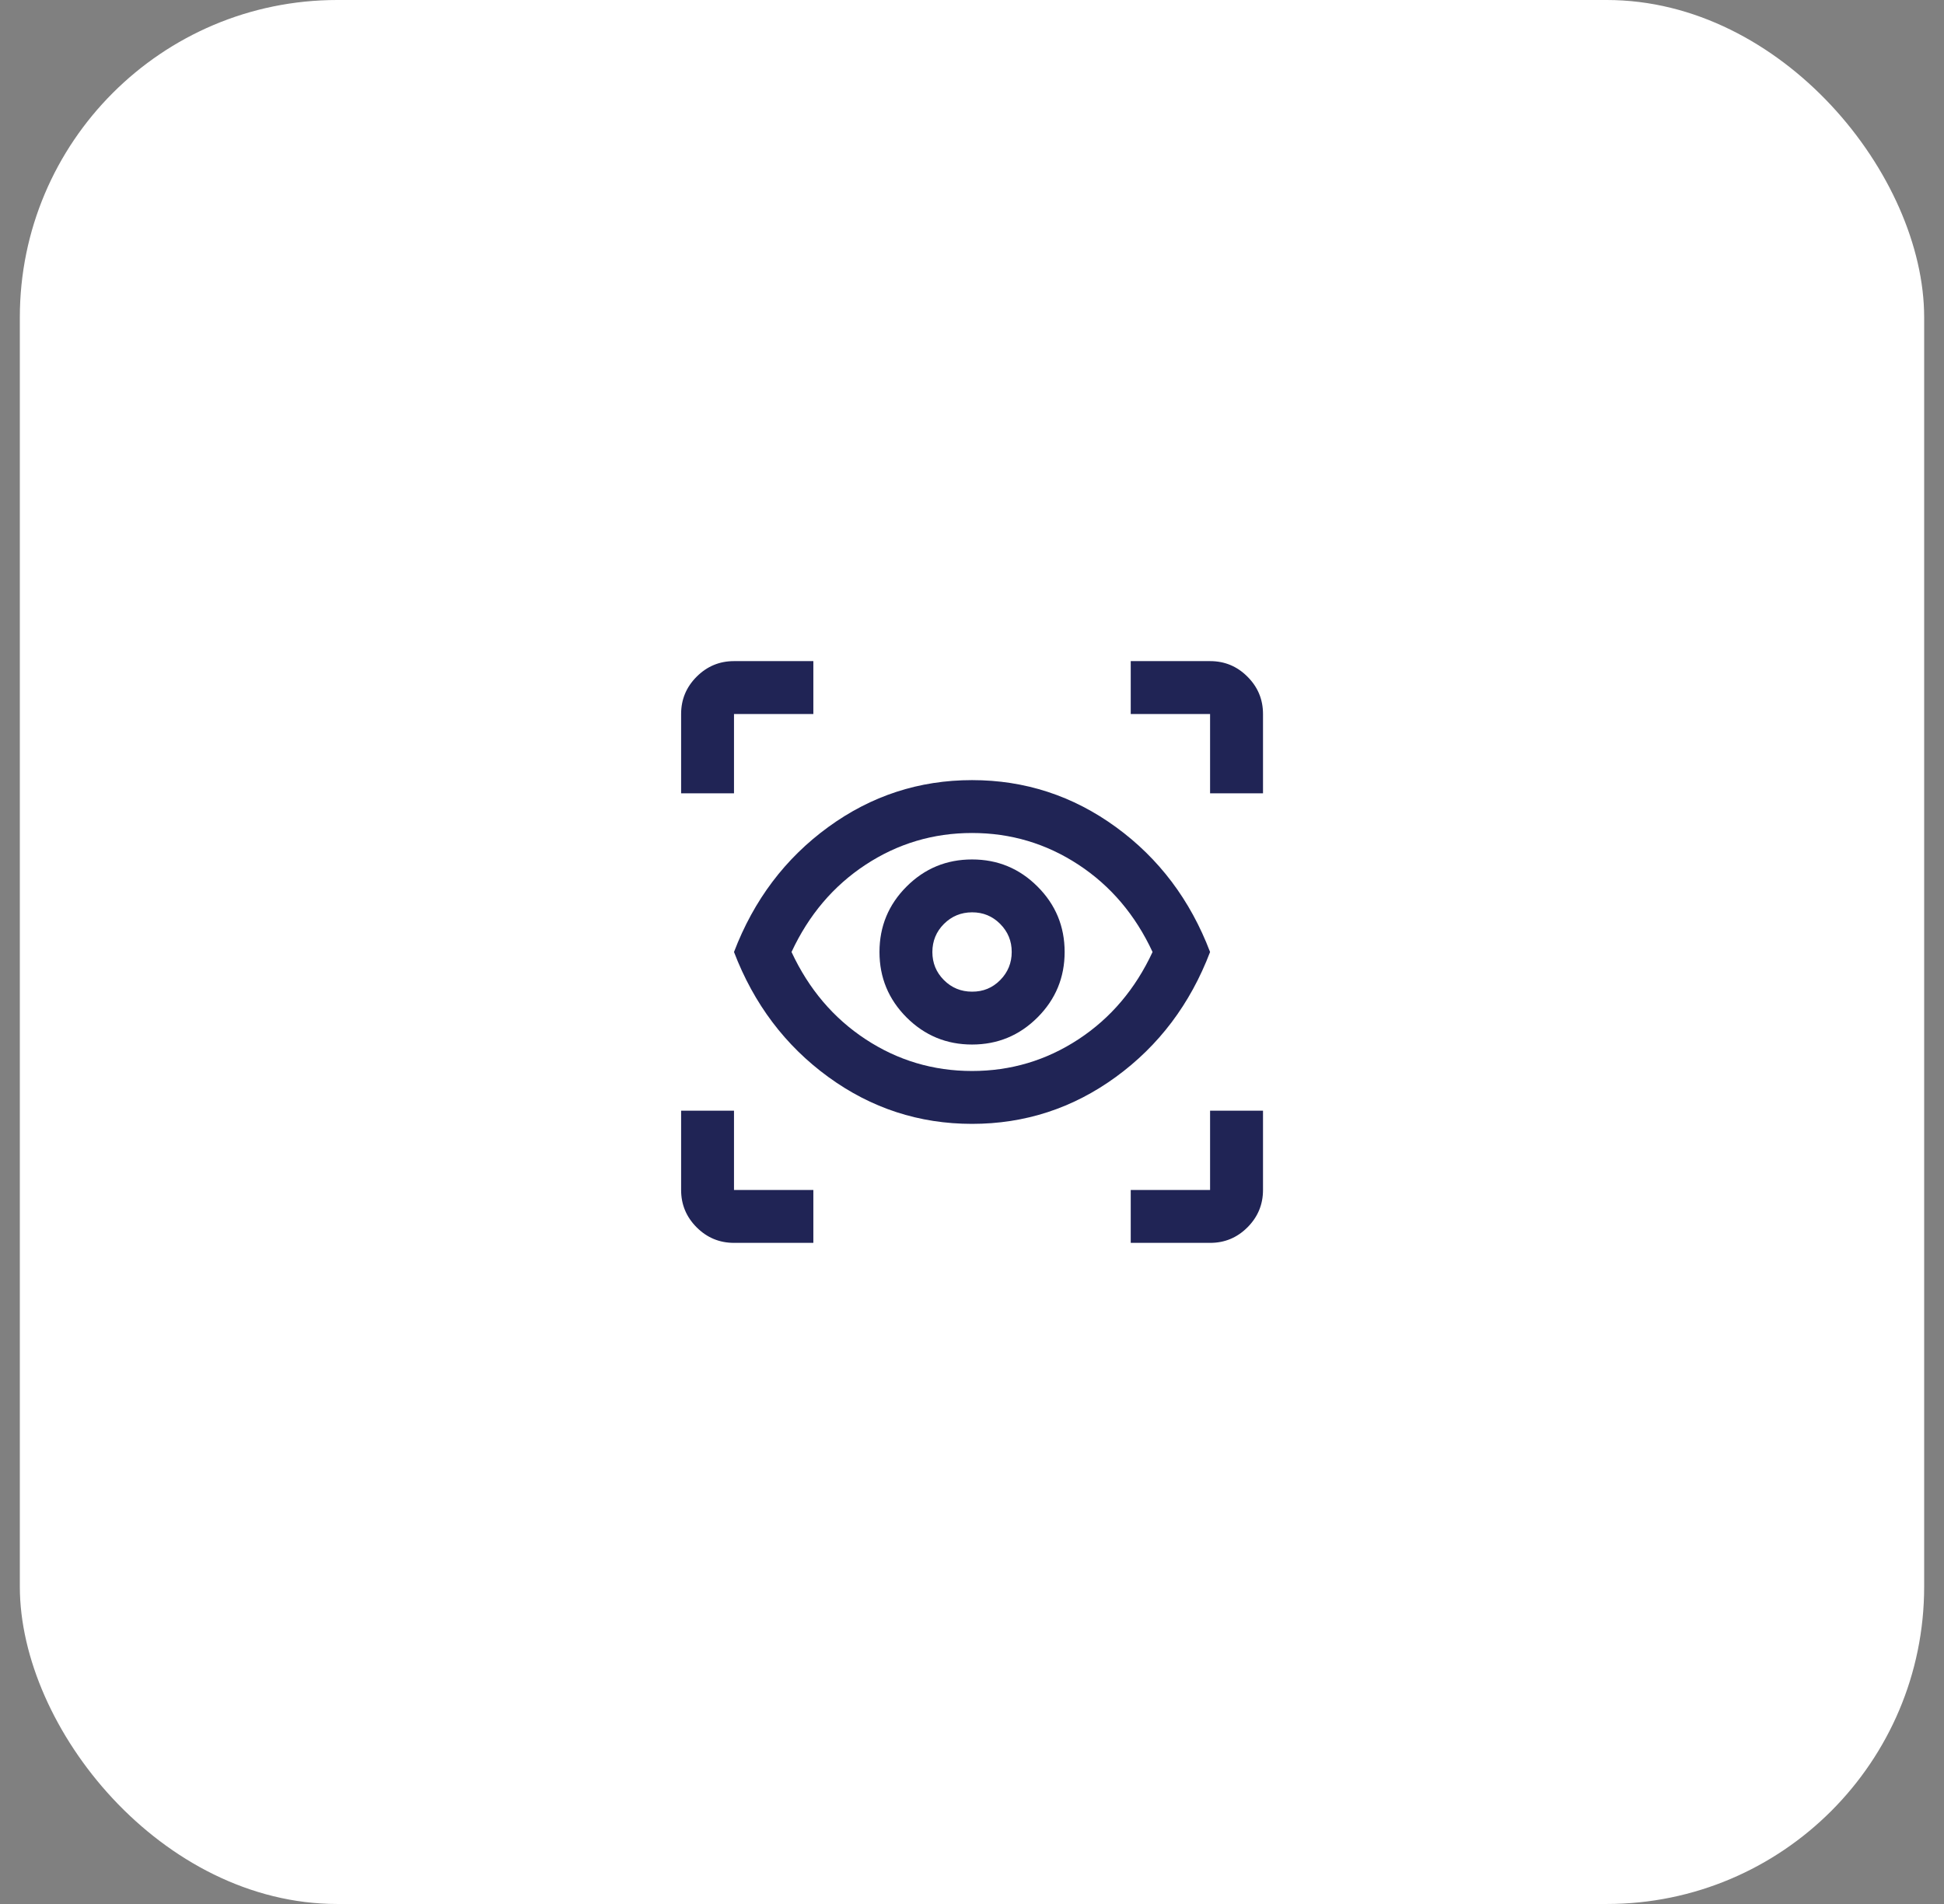 <svg width="49" height="48" viewBox="0 0 49 48" fill="none" xmlns="http://www.w3.org/2000/svg">
<rect x="0" y="0" width="49" height="48" fill="#808080" stroke="none"/>
<rect x="0.5" width="48" height="48" rx="8" fill="white"/>
<path d="M20.501 31.333H18.501C18.135 31.333 17.821 31.203 17.56 30.942C17.299 30.681 17.168 30.367 17.168 30V28H18.501V30H20.501V31.333ZM28.501 31.333V30H30.501V28H31.835V30C31.835 30.367 31.704 30.681 31.443 30.942C31.182 31.203 30.868 31.334 30.501 31.333H28.501ZM24.501 28.333C23.168 28.333 21.96 27.939 20.877 27.15C19.794 26.361 19.002 25.311 18.501 24C19.001 22.689 19.793 21.639 20.877 20.85C21.96 20.061 23.168 19.667 24.501 19.667C25.834 19.667 27.043 20.061 28.127 20.85C29.211 21.639 30.002 22.689 30.501 24C30.001 25.311 29.21 26.361 28.127 27.15C27.044 27.939 25.835 28.333 24.501 28.333ZM24.501 27C25.479 27 26.373 26.733 27.185 26.2C27.996 25.667 28.618 24.933 29.051 24C28.618 23.067 27.996 22.333 27.185 21.8C26.373 21.267 25.479 21 24.501 21C23.523 21 22.629 21.267 21.818 21.8C21.007 22.333 20.385 23.067 19.951 24C20.385 24.933 21.007 25.667 21.818 26.2C22.629 26.733 23.523 27 24.501 27ZM24.501 26.333C25.146 26.333 25.696 26.105 26.151 25.65C26.607 25.194 26.835 24.644 26.835 24C26.835 23.355 26.607 22.805 26.151 22.35C25.696 21.894 25.146 21.667 24.501 21.667C23.857 21.667 23.307 21.894 22.851 22.35C22.396 22.805 22.168 23.355 22.168 24C22.168 24.644 22.396 25.194 22.851 25.65C23.307 26.105 23.857 26.333 24.501 26.333ZM24.501 25C24.224 25 23.987 24.903 23.793 24.709C23.598 24.514 23.501 24.278 23.501 24C23.502 23.722 23.599 23.486 23.793 23.292C23.988 23.098 24.224 23.001 24.501 23C24.779 22.999 25.015 23.096 25.21 23.292C25.405 23.488 25.502 23.724 25.501 24C25.501 24.276 25.404 24.513 25.21 24.709C25.016 24.905 24.78 25.002 24.501 25ZM17.168 20V18C17.168 17.633 17.299 17.32 17.56 17.059C17.821 16.798 18.135 16.667 18.501 16.667H20.501V18H18.501V20H17.168ZM30.501 20V18H28.501V16.667H30.501C30.868 16.667 31.182 16.797 31.443 17.059C31.705 17.32 31.835 17.634 31.835 18V20H30.501Z" fill="#202455"/>
</svg>
